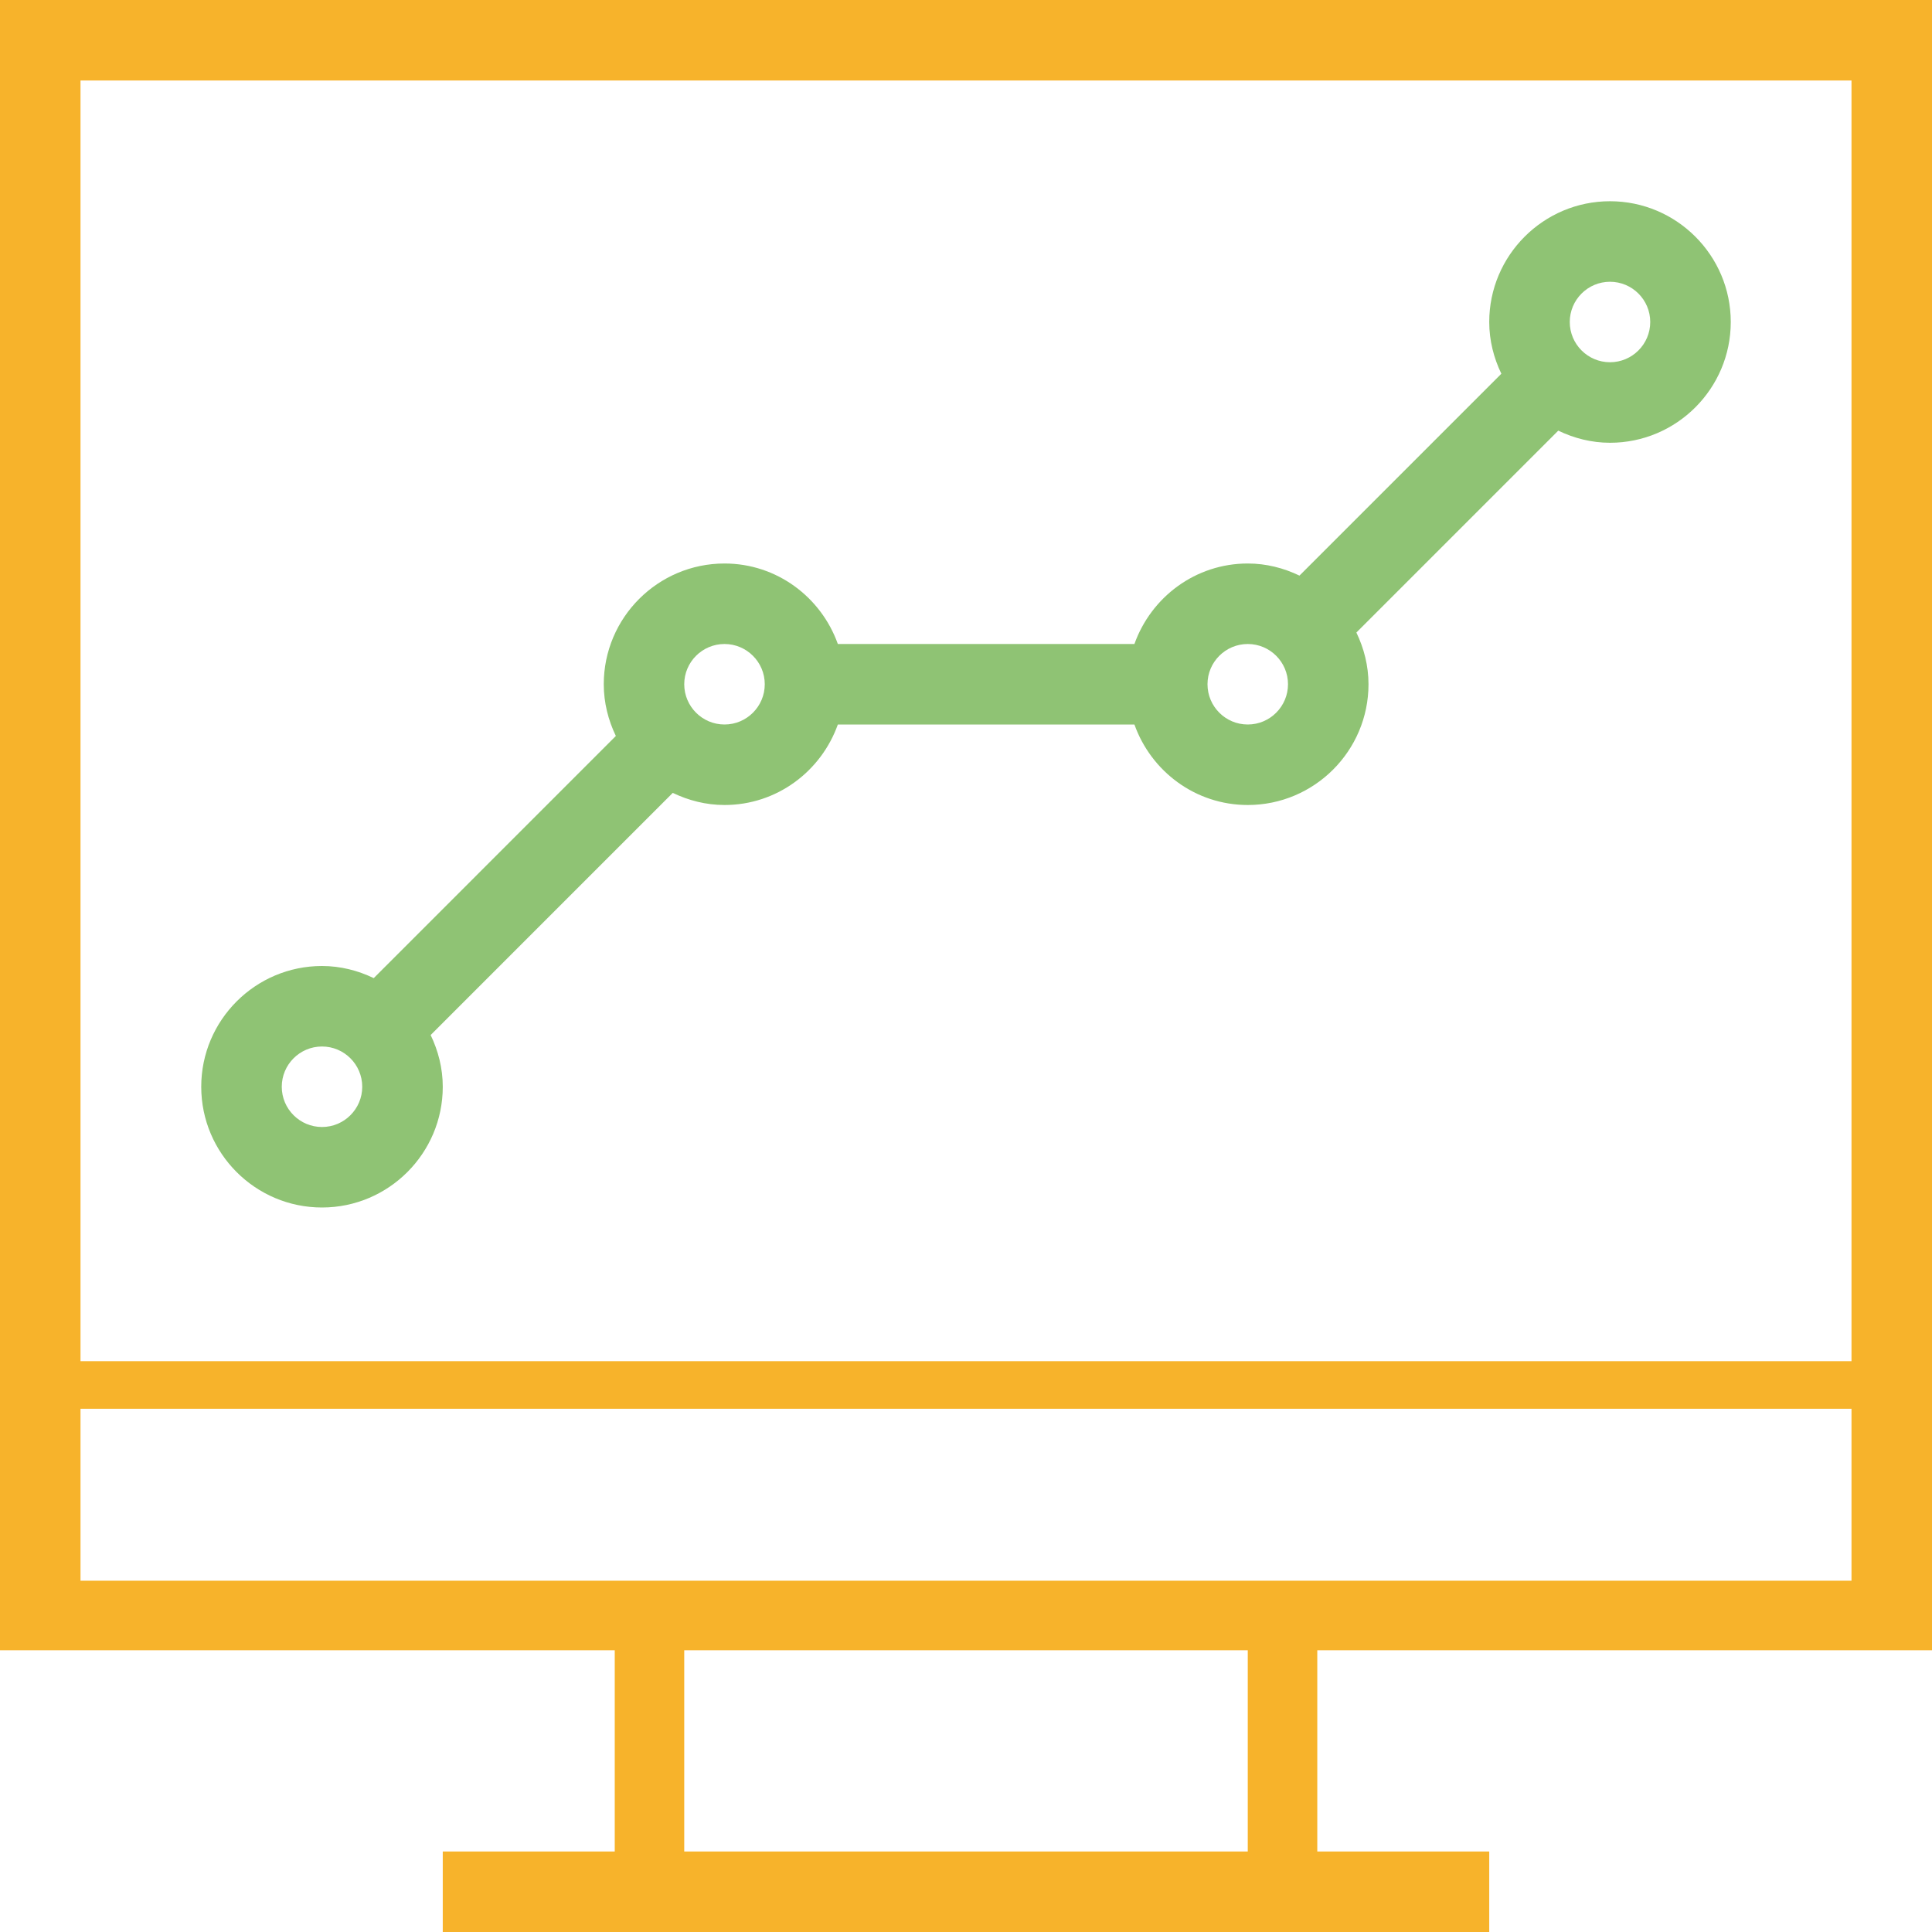<svg width="63" height="63" viewBox="0 0 63 63" fill="none" xmlns="http://www.w3.org/2000/svg">
<path d="M63 53.812V0H0V53.812H20.046V60.375H14.438V63H48.562V60.375H42.955V53.812H63ZM2.625 2.625H60.375V44.386H2.625V2.625ZM40.688 60.375H22.312V53.812H40.688V60.375ZM2.625 51.545V45.938H60.375V51.545H2.625Z" fill="#F7B32B"/>
<path d="M52.5 6.562C50.329 6.562 48.562 8.329 48.562 10.5C48.562 11.106 48.711 11.674 48.957 12.187L42.374 18.77C41.861 18.524 41.294 18.375 40.688 18.375C38.979 18.375 37.535 19.476 36.992 21H27.321C26.777 19.476 25.334 18.375 23.625 18.375C21.454 18.375 19.688 20.141 19.688 22.312C19.688 22.918 19.836 23.486 20.082 23.999L12.187 31.895C11.674 31.649 11.106 31.5 10.5 31.5C8.329 31.5 6.562 33.266 6.562 35.438C6.562 37.609 8.329 39.375 10.5 39.375C12.671 39.375 14.438 37.609 14.438 35.438C14.438 34.832 14.289 34.264 14.043 33.751L21.938 25.855C22.451 26.101 23.019 26.25 23.625 26.25C25.334 26.25 26.777 25.15 27.321 23.625H36.992C37.535 25.15 38.979 26.25 40.688 26.25C42.859 26.25 44.625 24.484 44.625 22.313C44.625 21.707 44.476 21.139 44.23 20.626L50.813 14.043C51.326 14.289 51.894 14.438 52.5 14.438C54.671 14.438 56.438 12.671 56.438 10.5C56.438 8.329 54.671 6.562 52.5 6.562ZM10.5 36.75C9.776 36.75 9.188 36.161 9.188 35.438C9.188 34.714 9.776 34.125 10.5 34.125C11.224 34.125 11.812 34.714 11.812 35.438C11.812 36.161 11.224 36.75 10.5 36.75ZM23.625 23.625C22.901 23.625 22.312 23.036 22.312 22.312C22.312 21.589 22.901 21 23.625 21C24.349 21 24.938 21.589 24.938 22.312C24.938 23.036 24.349 23.625 23.625 23.625ZM40.688 23.625C39.963 23.625 39.375 23.036 39.375 22.312C39.375 21.589 39.963 21 40.688 21C41.412 21 42 21.589 42 22.312C42 23.036 41.412 23.625 40.688 23.625ZM52.5 11.812C51.776 11.812 51.188 11.223 51.188 10.5C51.188 9.776 51.776 9.188 52.5 9.188C53.224 9.188 53.812 9.776 53.812 10.5C53.812 11.223 53.224 11.812 52.5 11.812Z" fill="#8FC374"/>
</svg>
